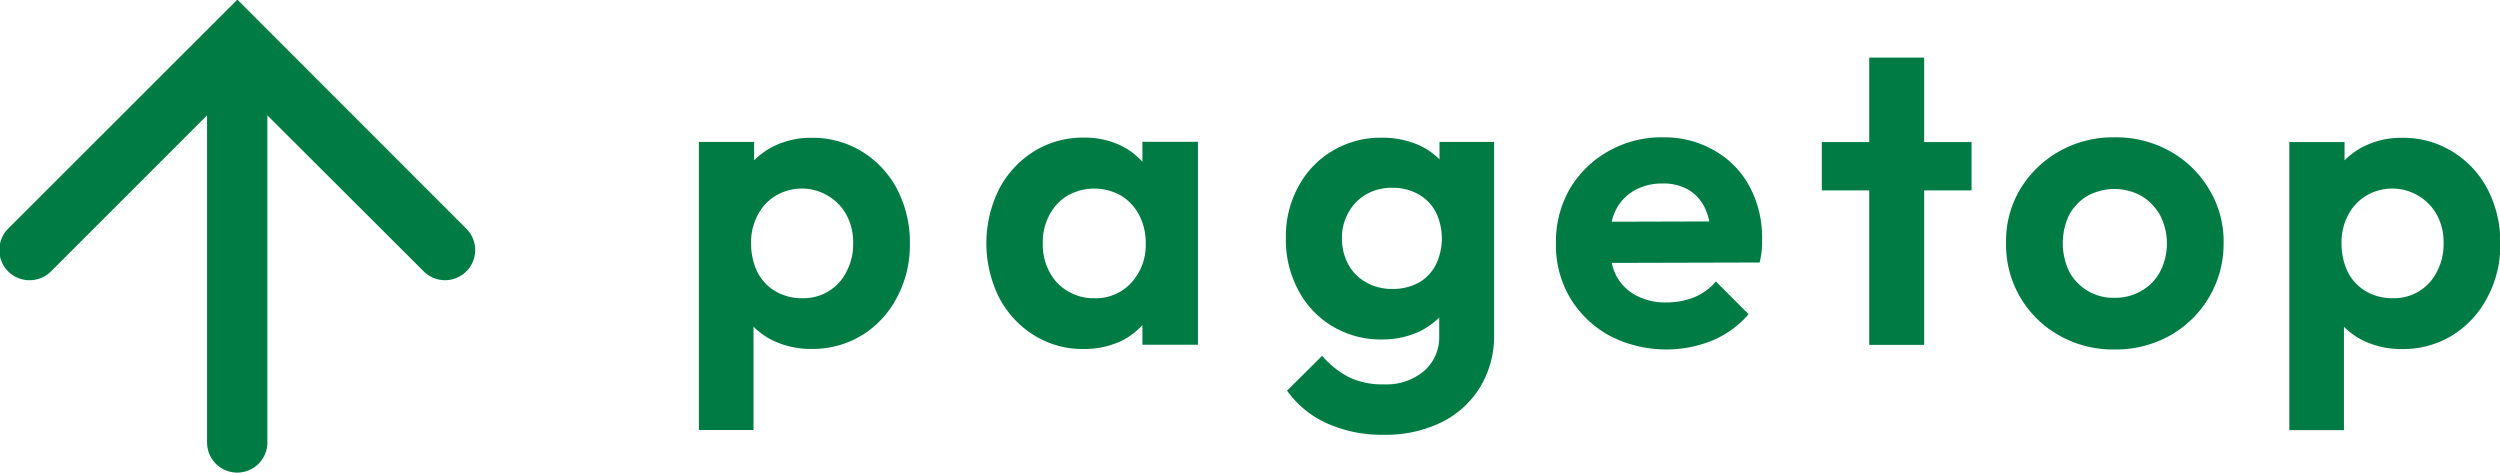 <svg id="pagetop.svg" xmlns="http://www.w3.org/2000/svg" width="83.31" height="15.75" viewBox="0 0 83.31 15.75">
  <defs>
    <style>
      .cls-1 {
        fill: #007b43;
        fill-rule: evenodd;
      }
    </style>
  </defs>
  <path id="pagetop" class="cls-1" d="M1476.33,496.066a3.25,3.25,0,0,1-1.16,1.26,3.139,3.139,0,0,1-1.68.462,2.9,2.9,0,0,1-1.32-.294,2.436,2.436,0,0,1-.62-0.448v3.444h-1.82v-9.6h1.84V491.5a2.487,2.487,0,0,1,.6-0.444,2.794,2.794,0,0,1,1.32-.308,3.139,3.139,0,0,1,1.68.462,3.2,3.2,0,0,1,1.17,1.26,3.818,3.818,0,0,1,.42,1.806A3.678,3.678,0,0,1,1476.33,496.066Zm-1.68-2.744a1.7,1.7,0,0,0-2.36-.644,1.61,1.61,0,0,0-.6.644,1.9,1.9,0,0,0-.22.938,2.187,2.187,0,0,0,.2.945,1.585,1.585,0,0,0,.6.651,1.751,1.751,0,0,0,.91.238,1.591,1.591,0,0,0,1.47-.889,1.939,1.939,0,0,0,.22-0.945A1.9,1.9,0,0,0,1474.65,493.322Zm-8.89,4.011a3.693,3.693,0,0,1-1.86.469,3.619,3.619,0,0,1-1.84-.469,3.45,3.45,0,0,1-1.77-3.087,3.369,3.369,0,0,1,.47-1.785,3.541,3.541,0,0,1,1.3-1.26,3.629,3.629,0,0,1,1.84-.469,3.676,3.676,0,0,1,1.85.462,3.464,3.464,0,0,1,1.3,1.26,3.328,3.328,0,0,1,.49,1.792A3.507,3.507,0,0,1,1465.76,497.333Zm-0.34-4.011a1.755,1.755,0,0,0-.62-0.637,1.869,1.869,0,0,0-1.8,0,1.654,1.654,0,0,0-.61.637,2.2,2.2,0,0,0,0,1.876,1.662,1.662,0,0,0,1.51.882,1.725,1.725,0,0,0,.91-0.238,1.581,1.581,0,0,0,.62-0.644A2.068,2.068,0,0,0,1465.42,493.322Zm-7.86,4.326h-1.83V492.5h-1.58v-1.61h1.58v-2.814h1.83v2.814h1.58v1.61h-1.58v5.152Zm-5.48-2.744-4.93.013a1.655,1.655,0,0,0,.13.386,1.57,1.57,0,0,0,.67.693,2.037,2.037,0,0,0,1,.238,2.5,2.5,0,0,0,.94-0.168,1.876,1.876,0,0,0,.73-0.532l1.09,1.092a3.259,3.259,0,0,1-1.22.882,4.111,4.111,0,0,1-3.42-.168,3.492,3.492,0,0,1-1.31-1.26,3.454,3.454,0,0,1-.47-1.82,3.517,3.517,0,0,1,.46-1.806,3.437,3.437,0,0,1,1.29-1.26,3.59,3.59,0,0,1,1.82-.462,3.344,3.344,0,0,1,1.7.434,3.017,3.017,0,0,1,1.18,1.2,3.6,3.6,0,0,1,.42,1.75c0,0.122,0,.245-0.01.371A3.679,3.679,0,0,1,1452.08,494.9Zm-1.82-1.806a1.44,1.44,0,0,0-.55-0.616,1.649,1.649,0,0,0-.87-0.21,1.856,1.856,0,0,0-.95.238,1.542,1.542,0,0,0-.62.679,1.429,1.429,0,0,0-.12.355l3.25-.009A1.866,1.866,0,0,0,1450.26,493.1Zm-8.79,7.133a4.214,4.214,0,0,1-1.91.413,4.445,4.445,0,0,1-1.91-.385,3.271,3.271,0,0,1-1.32-1.085l1.17-1.162a2.966,2.966,0,0,0,.88.707,2.542,2.542,0,0,0,1.17.245,1.947,1.947,0,0,0,1.34-.441,1.484,1.484,0,0,0,.51-1.183v-0.6a2.6,2.6,0,0,1-.6.434,2.9,2.9,0,0,1-1.32.294,3.109,3.109,0,0,1-1.64-.441,3.023,3.023,0,0,1-1.14-1.211,3.529,3.529,0,0,1-.41-1.722,3.453,3.453,0,0,1,.41-1.708,3.052,3.052,0,0,1,1.14-1.2,3.109,3.109,0,0,1,1.64-.441,3.006,3.006,0,0,1,1.33.287,2.316,2.316,0,0,1,.6.437v-0.584h1.82v6.426a3.274,3.274,0,0,1-.47,1.75A3.115,3.115,0,0,1,1441.47,500.231Zm-0.18-7a1.456,1.456,0,0,0-.58-0.6,1.712,1.712,0,0,0-.87-0.217,1.687,1.687,0,0,0-.87.217,1.545,1.545,0,0,0-.59.6,1.673,1.673,0,0,0-.22.861,1.8,1.8,0,0,0,.21.875,1.492,1.492,0,0,0,.6.6,1.691,1.691,0,0,0,.86.217,1.8,1.8,0,0,0,.89-0.21,1.441,1.441,0,0,0,.57-0.6A2.014,2.014,0,0,0,1441.29,493.231Zm-9.78,3.761a2.5,2.5,0,0,1-.65.5,2.886,2.886,0,0,1-1.31.294,3.046,3.046,0,0,1-1.66-.462,3.25,3.25,0,0,1-1.16-1.26,4.063,4.063,0,0,1,0-3.6,3.25,3.25,0,0,1,1.16-1.26,3.08,3.08,0,0,1,1.67-.462,2.773,2.773,0,0,1,1.29.294,2.418,2.418,0,0,1,.66.51v-0.664h1.85v6.762h-1.85v-0.656Zm-0.11-3.67a1.625,1.625,0,0,0-.61-0.651,1.806,1.806,0,0,0-1.78.007,1.61,1.61,0,0,0-.6.644,1.9,1.9,0,0,0-.22.938,1.93,1.93,0,0,0,.22.952,1.556,1.556,0,0,0,.61.644,1.644,1.644,0,0,0,.88.238,1.592,1.592,0,0,0,1.24-.518,1.84,1.84,0,0,0,.48-1.3A1.984,1.984,0,0,0,1431.4,493.322Zm-9.23,4a3.139,3.139,0,0,1-1.68.462,2.9,2.9,0,0,1-1.32-.294,2.436,2.436,0,0,1-.62-0.448v3.444h-1.82v-9.6h1.84V491.5a2.487,2.487,0,0,1,.6-0.444,2.794,2.794,0,0,1,1.32-.308,3.139,3.139,0,0,1,1.68.462,3.2,3.2,0,0,1,1.17,1.26,3.818,3.818,0,0,1,.42,1.806,3.678,3.678,0,0,1-.43,1.792A3.25,3.25,0,0,1,1422.17,497.326Zm-0.52-4a1.7,1.7,0,0,0-2.36-.644,1.61,1.61,0,0,0-.6.644,1.9,1.9,0,0,0-.22.938,2.187,2.187,0,0,0,.2.945,1.585,1.585,0,0,0,.6.651,1.751,1.751,0,0,0,.91.238,1.591,1.591,0,0,0,1.47-.889,1.939,1.939,0,0,0,.22-0.945A1.9,1.9,0,0,0,1421.65,493.322Z" transform="translate(-1393.44 -486.156)"/>
  <path id="Shape_106_のコピー" data-name="Shape 106 のコピー" class="cls-1" d="M1393.71,495.2a1.015,1.015,0,0,0,1.43,0l5.2-5.2v10.9a1.005,1.005,0,1,0,2.01,0V490l5.21,5.2a1.005,1.005,0,1,0,1.42-1.423l-7.63-7.634-7.64,7.634A1.012,1.012,0,0,0,1393.71,495.2Z" transform="translate(-1393.44 -486.156)"/>
</svg>
